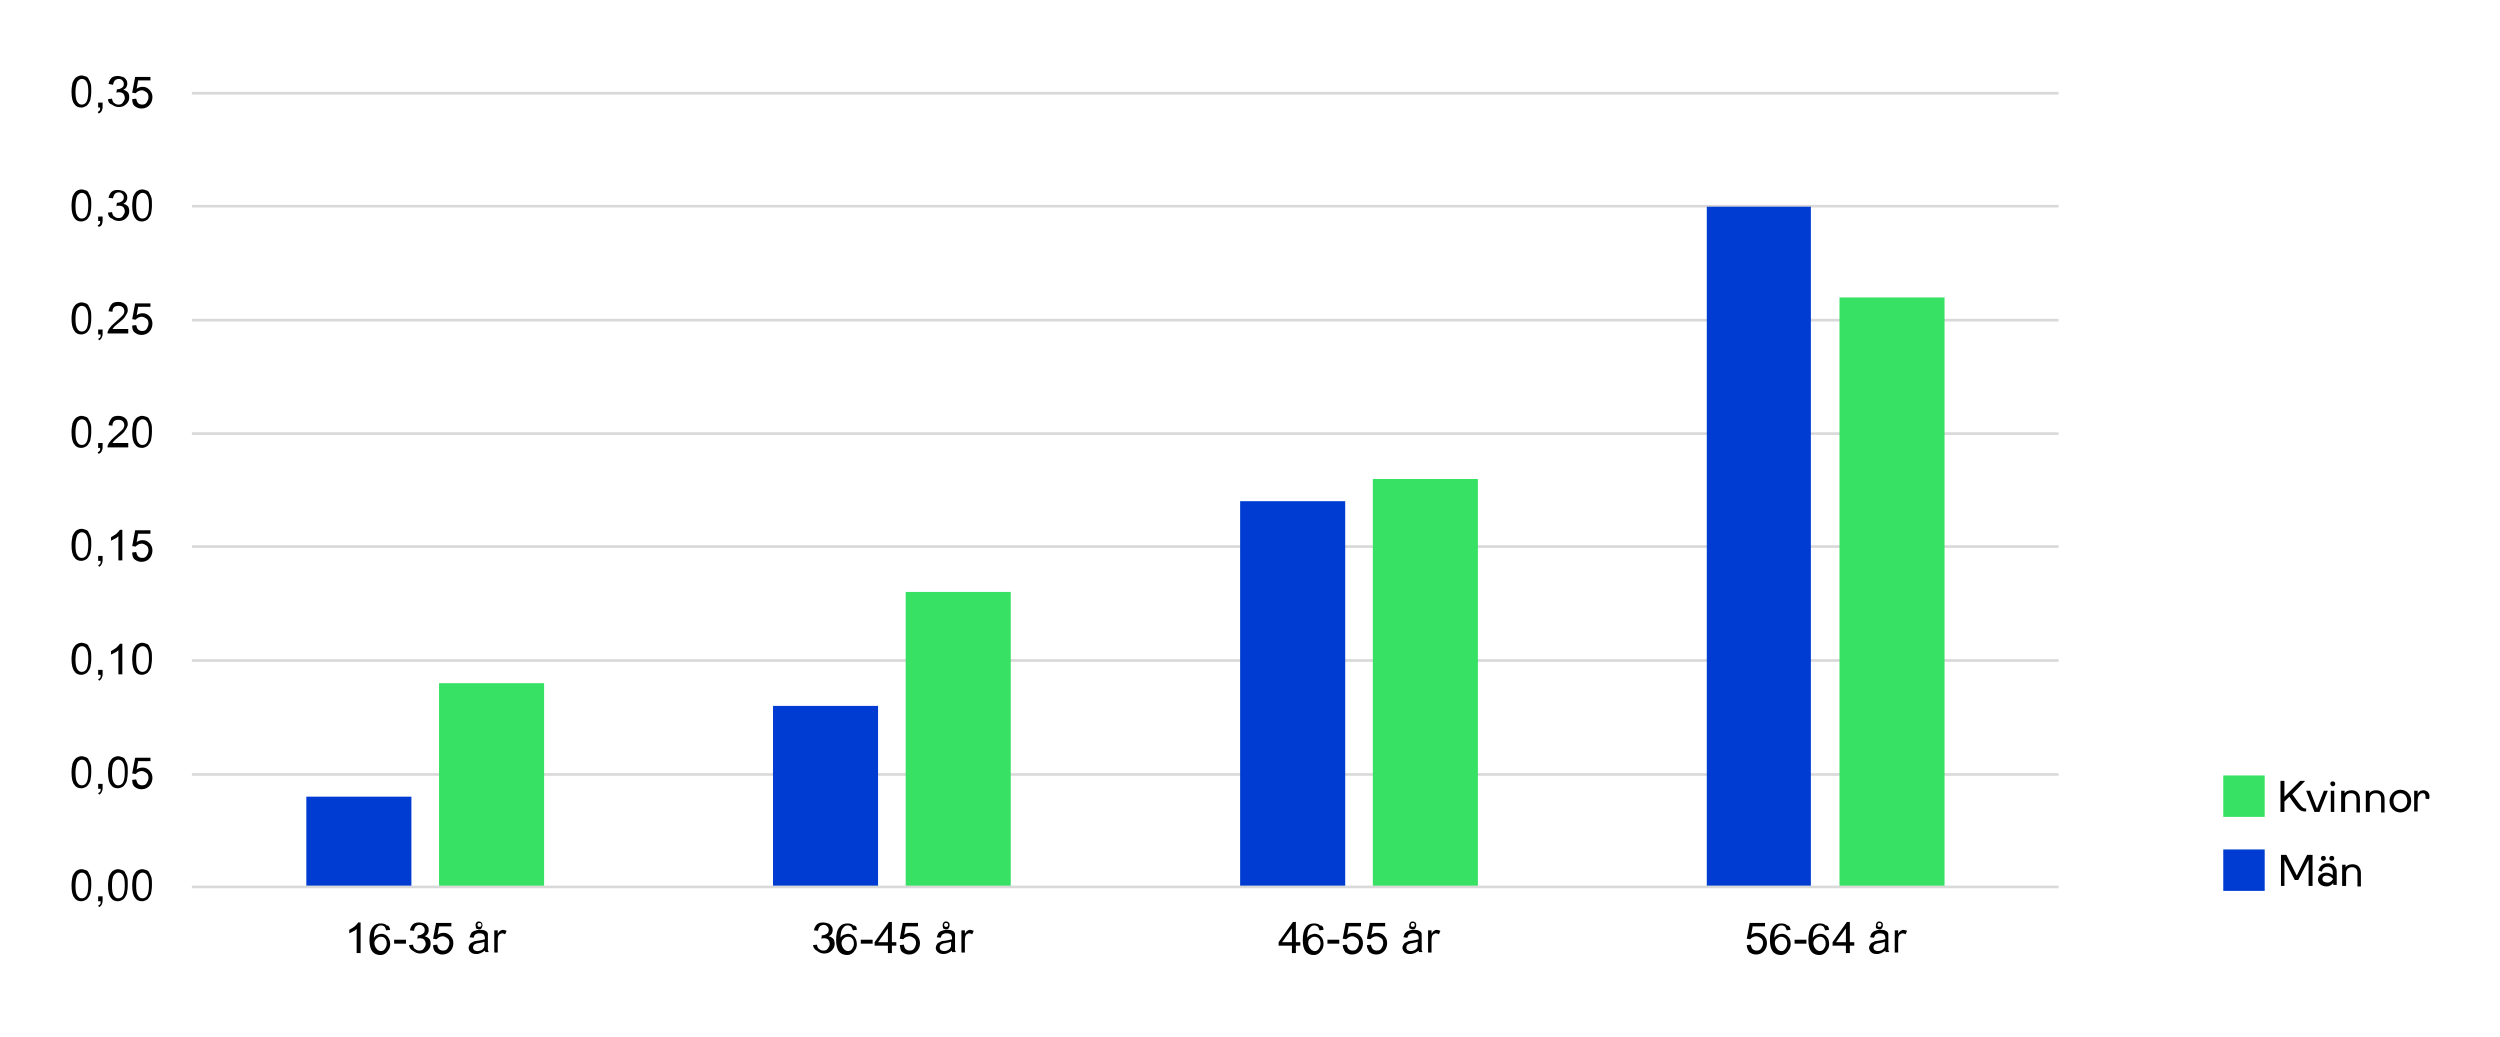 <?xml version="1.0" encoding="utf-8"?>
<!-- Generator: Adobe Illustrator 28.0.0, SVG Export Plug-In . SVG Version: 6.00 Build 0)  -->
<svg version="1.1" id="Lager_1" xmlns="http://www.w3.org/2000/svg" xmlns:xlink="http://www.w3.org/1999/xlink" x="0px" y="0px"
	 viewBox="0 0 506.8 210.3" style="enable-background:new 0 0 506.8 210.3;" xml:space="preserve">
<style type="text/css">
	.st0{fill:none;stroke:#D9D9D9;stroke-width:0.55;stroke-linejoin:round;stroke-miterlimit:10;}
	.st1{fill:#003CD2;}
	.st2{fill:#37E164;}
	.st3{enable-background:new    ;}
</style>
<g>
	<g>
		<g>
			<path class="st0" d="M38.9,18.9h378.4 M38.9,41.8h378.4 M38.9,64.9h378.4 M38.9,87.9h378.4 M38.9,110.8h378.4 M38.9,133.9h378.4
				 M38.9,157h378.4"/>
			<path class="st1" d="M346,41.9h21.1v138H346V41.9z M251.4,101.6h21.3v78.3h-21.3L251.4,101.6L251.4,101.6z M156.7,143.1H178v36.8
				h-21.3V143.1z M62.1,161.5h21.3v18.4H62.1V161.5z"/>
			<path class="st2" d="M372.9,60.3h21.3v119.6h-21.3V60.3z M278.3,97.1h21.3v82.8h-21.3V97.1z M183.6,120h21.3v59.9h-21.3V120z
				 M89,138.5h21.3V180H89V138.5z"/>
			<line class="st0" x1="38.9" y1="179.8" x2="417.3" y2="179.8"/>
			<g class="st3">
				<path d="M14.5,179.5c0-0.7,0.1-1.3,0.2-1.8c0.2-0.5,0.4-0.8,0.7-1.1c0.3-0.2,0.7-0.4,1.1-0.4c0.3,0,0.6,0.1,0.9,0.2
					c0.3,0.1,0.5,0.3,0.6,0.6c0.2,0.3,0.3,0.6,0.4,0.9c0.1,0.4,0.1,0.9,0.1,1.5c0,0.7-0.1,1.3-0.2,1.8c-0.2,0.5-0.4,0.8-0.7,1.1
					c-0.3,0.2-0.7,0.4-1.1,0.4c-0.6,0-1.1-0.2-1.4-0.7C14.7,181.6,14.5,180.7,14.5,179.5z M15.3,179.5c0,1,0.1,1.7,0.4,2.1
					s0.5,0.5,0.9,0.5s0.7-0.2,0.9-0.5c0.2-0.3,0.4-1,0.4-2.1c0-1-0.1-1.7-0.4-2.1c-0.2-0.3-0.5-0.5-0.9-0.5c-0.4,0-0.6,0.2-0.9,0.5
					C15.5,177.8,15.3,178.5,15.3,179.5z"/>
				<path d="M19.9,182.6v-0.9h0.9v0.9c0,0.3-0.1,0.6-0.2,0.8s-0.3,0.4-0.5,0.5l-0.2-0.3c0.2-0.1,0.3-0.2,0.4-0.3
					c0.1-0.1,0.1-0.3,0.1-0.6H19.9z"/>
				<path d="M21.9,179.5c0-0.7,0.1-1.3,0.2-1.8c0.2-0.5,0.4-0.8,0.7-1.1c0.3-0.2,0.7-0.4,1.1-0.4c0.3,0,0.6,0.1,0.9,0.2
					c0.3,0.1,0.5,0.3,0.6,0.6c0.2,0.3,0.3,0.6,0.4,0.9c0.1,0.4,0.1,0.9,0.1,1.5c0,0.7-0.1,1.3-0.2,1.8c-0.2,0.5-0.4,0.8-0.7,1.1
					c-0.3,0.2-0.7,0.4-1.1,0.4c-0.6,0-1.1-0.2-1.4-0.7C22.1,181.6,21.9,180.7,21.9,179.5z M22.7,179.5c0,1,0.1,1.7,0.4,2.1
					s0.5,0.5,0.9,0.5s0.7-0.2,0.9-0.5c0.2-0.3,0.4-1,0.4-2.1c0-1-0.1-1.7-0.4-2.1c-0.2-0.3-0.5-0.5-0.9-0.5c-0.4,0-0.6,0.2-0.9,0.5
					C22.8,177.8,22.7,178.5,22.7,179.5z"/>
				<path d="M26.8,179.5c0-0.7,0.1-1.3,0.2-1.8c0.2-0.5,0.4-0.8,0.7-1.1c0.3-0.2,0.7-0.4,1.1-0.4c0.3,0,0.6,0.1,0.9,0.2
					c0.3,0.1,0.5,0.3,0.6,0.6c0.2,0.3,0.3,0.6,0.4,0.9c0.1,0.4,0.1,0.9,0.1,1.5c0,0.7-0.1,1.3-0.2,1.8c-0.2,0.5-0.4,0.8-0.7,1.1
					c-0.3,0.2-0.7,0.4-1.1,0.4c-0.6,0-1.1-0.2-1.4-0.7C27,181.6,26.8,180.7,26.8,179.5z M27.6,179.5c0,1,0.1,1.7,0.4,2.1
					s0.5,0.5,0.9,0.5s0.7-0.2,0.9-0.5c0.2-0.3,0.4-1,0.4-2.1c0-1-0.1-1.7-0.4-2.1c-0.2-0.3-0.5-0.5-0.9-0.5c-0.4,0-0.6,0.2-0.9,0.5
					C27.7,177.8,27.6,178.5,27.6,179.5z"/>
			</g>
			<g class="st3">
				<path d="M14.5,156.6c0-0.7,0.1-1.3,0.2-1.8c0.2-0.5,0.4-0.8,0.7-1.1c0.3-0.2,0.7-0.4,1.1-0.4c0.3,0,0.6,0.1,0.9,0.2
					c0.3,0.1,0.5,0.3,0.6,0.6c0.2,0.3,0.3,0.6,0.4,0.9c0.1,0.4,0.1,0.9,0.1,1.5c0,0.7-0.1,1.3-0.2,1.8c-0.2,0.5-0.4,0.8-0.7,1.1
					c-0.3,0.2-0.7,0.4-1.1,0.4c-0.6,0-1.1-0.2-1.4-0.7C14.7,158.7,14.5,157.8,14.5,156.6z M15.3,156.6c0,1,0.1,1.7,0.4,2.1
					s0.5,0.5,0.9,0.5s0.7-0.2,0.9-0.5c0.2-0.3,0.4-1,0.4-2.1c0-1-0.1-1.7-0.4-2.1c-0.2-0.3-0.5-0.5-0.9-0.5c-0.4,0-0.6,0.2-0.9,0.5
					C15.5,154.9,15.3,155.6,15.3,156.6z"/>
				<path d="M19.9,159.8v-0.9h0.9v0.9c0,0.3-0.1,0.6-0.2,0.8s-0.3,0.4-0.5,0.5l-0.2-0.3c0.2-0.1,0.3-0.2,0.4-0.3
					c0.1-0.1,0.1-0.3,0.1-0.6H19.9z"/>
				<path d="M21.9,156.6c0-0.7,0.1-1.3,0.2-1.8c0.2-0.5,0.4-0.8,0.7-1.1c0.3-0.2,0.7-0.4,1.1-0.4c0.3,0,0.6,0.1,0.9,0.2
					c0.3,0.1,0.5,0.3,0.6,0.6c0.2,0.3,0.3,0.6,0.4,0.9c0.1,0.4,0.1,0.9,0.1,1.5c0,0.7-0.1,1.3-0.2,1.8c-0.2,0.5-0.4,0.8-0.7,1.1
					c-0.3,0.2-0.7,0.4-1.1,0.4c-0.6,0-1.1-0.2-1.4-0.7C22.1,158.7,21.9,157.8,21.9,156.6z M22.7,156.6c0,1,0.1,1.7,0.4,2.1
					s0.5,0.5,0.9,0.5s0.7-0.2,0.9-0.5c0.2-0.3,0.4-1,0.4-2.1c0-1-0.1-1.7-0.4-2.1c-0.2-0.3-0.5-0.5-0.9-0.5c-0.4,0-0.6,0.2-0.9,0.5
					C22.8,154.9,22.7,155.6,22.7,156.6z"/>
				<path d="M26.8,158.1l0.8-0.1c0.1,0.4,0.2,0.7,0.4,0.9s0.5,0.3,0.8,0.3c0.4,0,0.7-0.1,0.9-0.4s0.4-0.7,0.4-1.1
					c0-0.4-0.1-0.8-0.4-1s-0.6-0.4-1-0.4c-0.2,0-0.5,0.1-0.7,0.2s-0.4,0.3-0.5,0.4l-0.7-0.1l0.6-3.2h3.1v0.7h-2.5l-0.3,1.7
					c0.4-0.3,0.8-0.4,1.2-0.4c0.6,0,1,0.2,1.4,0.6c0.4,0.4,0.6,0.9,0.6,1.5c0,0.6-0.2,1.1-0.5,1.5c-0.4,0.5-1,0.8-1.7,0.8
					c-0.6,0-1-0.2-1.4-0.5S26.8,158.6,26.8,158.1z"/>
			</g>
			<g class="st3">
				<path d="M14.5,133.6c0-0.7,0.1-1.3,0.2-1.8c0.2-0.5,0.4-0.8,0.7-1.1c0.3-0.2,0.7-0.4,1.1-0.4c0.3,0,0.6,0.1,0.9,0.2
					c0.3,0.1,0.5,0.3,0.6,0.6c0.2,0.3,0.3,0.6,0.4,0.9c0.1,0.4,0.1,0.9,0.1,1.5c0,0.7-0.1,1.3-0.2,1.8c-0.2,0.5-0.4,0.8-0.7,1.1
					c-0.3,0.2-0.7,0.4-1.1,0.4c-0.6,0-1.1-0.2-1.4-0.7C14.7,135.6,14.5,134.8,14.5,133.6z M15.3,133.6c0,1,0.1,1.7,0.4,2.1
					s0.5,0.5,0.9,0.5s0.7-0.2,0.9-0.5c0.2-0.3,0.4-1,0.4-2.1c0-1-0.1-1.7-0.4-2.1c-0.2-0.3-0.5-0.5-0.9-0.5c-0.4,0-0.6,0.2-0.9,0.5
					C15.5,131.8,15.3,132.6,15.3,133.6z"/>
				<path d="M19.9,136.7v-0.9h0.9v0.9c0,0.3-0.1,0.6-0.2,0.8s-0.3,0.4-0.5,0.5l-0.2-0.3c0.2-0.1,0.3-0.2,0.4-0.3
					c0.1-0.1,0.1-0.3,0.1-0.6H19.9z"/>
				<path d="M24.8,136.7H24v-4.9c-0.2,0.2-0.4,0.4-0.7,0.5c-0.3,0.2-0.6,0.3-0.8,0.4v-0.7c0.4-0.2,0.8-0.5,1.1-0.7
					c0.3-0.3,0.6-0.6,0.7-0.8h0.5V136.7z"/>
				<path d="M26.8,133.6c0-0.7,0.1-1.3,0.2-1.8c0.2-0.5,0.4-0.8,0.7-1.1c0.3-0.2,0.7-0.4,1.1-0.4c0.3,0,0.6,0.1,0.9,0.2
					c0.3,0.1,0.5,0.3,0.6,0.6c0.2,0.3,0.3,0.6,0.4,0.9c0.1,0.4,0.1,0.9,0.1,1.5c0,0.7-0.1,1.3-0.2,1.8c-0.2,0.5-0.4,0.8-0.7,1.1
					c-0.3,0.2-0.7,0.4-1.1,0.4c-0.6,0-1.1-0.2-1.4-0.7C27,135.6,26.8,134.8,26.8,133.6z M27.6,133.6c0,1,0.1,1.7,0.4,2.1
					s0.5,0.5,0.9,0.5s0.7-0.2,0.9-0.5c0.2-0.3,0.4-1,0.4-2.1c0-1-0.1-1.7-0.4-2.1c-0.2-0.3-0.5-0.5-0.9-0.5c-0.4,0-0.6,0.2-0.9,0.5
					C27.7,131.8,27.6,132.6,27.6,133.6z"/>
			</g>
			<g class="st3">
				<path d="M14.5,110.5c0-0.7,0.1-1.3,0.2-1.8c0.2-0.5,0.4-0.8,0.7-1.1c0.3-0.2,0.7-0.4,1.1-0.4c0.3,0,0.6,0.1,0.9,0.2
					c0.3,0.1,0.5,0.3,0.6,0.6c0.2,0.3,0.3,0.6,0.4,0.9c0.1,0.4,0.1,0.9,0.1,1.5c0,0.7-0.1,1.3-0.2,1.8c-0.2,0.5-0.4,0.8-0.7,1.1
					c-0.3,0.2-0.7,0.4-1.1,0.4c-0.6,0-1.1-0.2-1.4-0.7C14.7,112.6,14.5,111.7,14.5,110.5z M15.3,110.5c0,1,0.1,1.7,0.4,2.1
					s0.5,0.5,0.9,0.5s0.7-0.2,0.9-0.5c0.2-0.3,0.4-1,0.4-2.1c0-1-0.1-1.7-0.4-2.1c-0.2-0.3-0.5-0.5-0.9-0.5c-0.4,0-0.6,0.2-0.9,0.5
					C15.5,108.8,15.3,109.5,15.3,110.5z"/>
				<path d="M19.9,113.6v-0.9h0.9v0.9c0,0.3-0.1,0.6-0.2,0.8s-0.3,0.4-0.5,0.5l-0.2-0.3c0.2-0.1,0.3-0.2,0.4-0.3
					c0.1-0.1,0.1-0.3,0.1-0.6H19.9z"/>
				<path d="M24.8,113.6H24v-4.9c-0.2,0.2-0.4,0.4-0.7,0.5c-0.3,0.2-0.6,0.3-0.8,0.4v-0.7c0.4-0.2,0.8-0.5,1.1-0.7
					c0.3-0.3,0.6-0.6,0.7-0.8h0.5V113.6z"/>
				<path d="M26.8,112l0.8-0.1c0.1,0.4,0.2,0.7,0.4,0.9s0.5,0.3,0.8,0.3c0.4,0,0.7-0.1,0.9-0.4s0.4-0.7,0.4-1.1c0-0.4-0.1-0.8-0.4-1
					s-0.6-0.4-1-0.4c-0.2,0-0.5,0.1-0.7,0.2s-0.4,0.3-0.5,0.4l-0.7-0.1l0.6-3.2h3.1v0.7h-2.5l-0.3,1.7c0.4-0.3,0.8-0.4,1.2-0.4
					c0.6,0,1,0.2,1.4,0.6c0.4,0.4,0.6,0.9,0.6,1.5c0,0.6-0.2,1.1-0.5,1.5c-0.4,0.5-1,0.8-1.7,0.8c-0.6,0-1-0.2-1.4-0.5
					S26.8,112.5,26.8,112z"/>
			</g>
			<g class="st3">
				<path d="M14.5,87.6c0-0.7,0.1-1.3,0.2-1.8c0.2-0.5,0.4-0.8,0.7-1.1c0.3-0.2,0.7-0.4,1.1-0.4c0.3,0,0.6,0.1,0.9,0.2
					c0.3,0.1,0.5,0.3,0.6,0.6c0.2,0.3,0.3,0.6,0.4,0.9c0.1,0.4,0.1,0.9,0.1,1.5c0,0.7-0.1,1.3-0.2,1.8c-0.2,0.5-0.4,0.8-0.7,1.1
					c-0.3,0.2-0.7,0.4-1.1,0.4c-0.6,0-1.1-0.2-1.4-0.7C14.7,89.7,14.5,88.8,14.5,87.6z M15.3,87.6c0,1,0.1,1.7,0.4,2.1
					s0.5,0.5,0.9,0.5s0.7-0.2,0.9-0.5c0.2-0.3,0.4-1,0.4-2.1c0-1-0.1-1.7-0.4-2.1c-0.2-0.3-0.5-0.5-0.9-0.5c-0.4,0-0.6,0.2-0.9,0.5
					C15.5,85.9,15.3,86.6,15.3,87.6z"/>
				<path d="M19.9,90.7v-0.9h0.9v0.9c0,0.3-0.1,0.6-0.2,0.8S20.3,91.9,20,92l-0.2-0.3c0.2-0.1,0.3-0.2,0.4-0.3
					c0.1-0.1,0.1-0.3,0.1-0.6H19.9z"/>
				<path d="M26,90v0.7h-4.2c0-0.2,0-0.4,0.1-0.5c0.1-0.3,0.3-0.6,0.5-0.8c0.2-0.3,0.6-0.6,1-1c0.7-0.6,1.1-1,1.4-1.3
					s0.4-0.6,0.4-0.9c0-0.3-0.1-0.6-0.3-0.8s-0.5-0.3-0.9-0.3c-0.4,0-0.7,0.1-0.9,0.3s-0.3,0.5-0.3,0.9l-0.8-0.1
					c0.1-0.6,0.3-1,0.6-1.4s0.8-0.5,1.4-0.5c0.6,0,1.1,0.2,1.4,0.5c0.4,0.3,0.5,0.8,0.5,1.2c0,0.3-0.1,0.5-0.2,0.7
					c-0.1,0.2-0.3,0.5-0.5,0.8c-0.2,0.3-0.6,0.6-1.2,1.1c-0.5,0.4-0.8,0.7-0.9,0.8s-0.2,0.3-0.3,0.4H26z"/>
				<path d="M26.8,87.6c0-0.7,0.1-1.3,0.2-1.8c0.2-0.5,0.4-0.8,0.7-1.1c0.3-0.2,0.7-0.4,1.1-0.4c0.3,0,0.6,0.1,0.9,0.2
					c0.3,0.1,0.5,0.3,0.6,0.6c0.2,0.3,0.3,0.6,0.4,0.9c0.1,0.4,0.1,0.9,0.1,1.5c0,0.7-0.1,1.3-0.2,1.8c-0.2,0.5-0.4,0.8-0.7,1.1
					c-0.3,0.2-0.7,0.4-1.1,0.4c-0.6,0-1.1-0.2-1.4-0.7C27,89.7,26.8,88.8,26.8,87.6z M27.6,87.6c0,1,0.1,1.7,0.4,2.1
					s0.5,0.5,0.9,0.5s0.7-0.2,0.9-0.5c0.2-0.3,0.4-1,0.4-2.1c0-1-0.1-1.7-0.4-2.1c-0.2-0.3-0.5-0.5-0.9-0.5c-0.4,0-0.6,0.2-0.9,0.5
					C27.7,85.9,27.6,86.6,27.6,87.6z"/>
			</g>
			<g class="st3">
				<path d="M14.5,64.6c0-0.7,0.1-1.3,0.2-1.8c0.2-0.5,0.4-0.8,0.7-1.1c0.3-0.2,0.7-0.4,1.1-0.4c0.3,0,0.6,0.1,0.9,0.2
					c0.3,0.1,0.5,0.3,0.6,0.6c0.2,0.3,0.3,0.6,0.4,0.9c0.1,0.4,0.1,0.9,0.1,1.5c0,0.7-0.1,1.3-0.2,1.8c-0.2,0.5-0.4,0.8-0.7,1.1
					c-0.3,0.2-0.7,0.4-1.1,0.4c-0.6,0-1.1-0.2-1.4-0.7C14.7,66.6,14.5,65.8,14.5,64.6z M15.3,64.6c0,1,0.1,1.7,0.4,2.1
					s0.5,0.5,0.9,0.5s0.7-0.2,0.9-0.5c0.2-0.3,0.4-1,0.4-2.1c0-1-0.1-1.7-0.4-2.1c-0.2-0.3-0.5-0.5-0.9-0.5c-0.4,0-0.6,0.2-0.9,0.5
					C15.5,62.8,15.3,63.5,15.3,64.6z"/>
				<path d="M19.9,67.7v-0.9h0.9v0.9c0,0.3-0.1,0.6-0.2,0.8s-0.3,0.4-0.5,0.5l-0.2-0.3c0.2-0.1,0.3-0.2,0.4-0.3
					c0.1-0.1,0.1-0.3,0.1-0.6H19.9z"/>
				<path d="M26,66.9v0.7h-4.2c0-0.2,0-0.4,0.1-0.5c0.1-0.3,0.3-0.6,0.5-0.8c0.2-0.3,0.6-0.6,1-1c0.7-0.6,1.1-1,1.4-1.3
					s0.4-0.6,0.4-0.9c0-0.3-0.1-0.6-0.3-0.8S24.3,62,24,62c-0.4,0-0.7,0.1-0.9,0.3s-0.3,0.5-0.3,0.9l-0.8-0.1c0.1-0.6,0.3-1,0.6-1.4
					s0.8-0.5,1.4-0.5c0.6,0,1.1,0.2,1.4,0.5c0.4,0.3,0.5,0.8,0.5,1.2c0,0.3-0.1,0.5-0.2,0.7c-0.1,0.2-0.3,0.5-0.5,0.8
					c-0.2,0.3-0.6,0.6-1.2,1.1c-0.5,0.4-0.8,0.7-0.9,0.8s-0.2,0.3-0.3,0.4H26z"/>
				<path d="M26.8,66l0.8-0.1c0.1,0.4,0.2,0.7,0.4,0.9s0.5,0.3,0.8,0.3c0.4,0,0.7-0.1,0.9-0.4s0.4-0.7,0.4-1.1c0-0.4-0.1-0.8-0.4-1
					s-0.6-0.4-1-0.4c-0.2,0-0.5,0.1-0.7,0.2s-0.4,0.3-0.5,0.4l-0.7-0.1l0.6-3.2h3.1v0.7h-2.5l-0.3,1.7c0.4-0.3,0.8-0.4,1.2-0.4
					c0.6,0,1,0.2,1.4,0.6c0.4,0.4,0.6,0.9,0.6,1.5c0,0.6-0.2,1.1-0.5,1.5c-0.4,0.5-1,0.8-1.7,0.8c-0.6,0-1-0.2-1.4-0.5
					S26.8,66.6,26.8,66z"/>
			</g>
			<g class="st3">
				<path d="M14.5,41.7c0-0.7,0.1-1.3,0.2-1.8c0.2-0.5,0.4-0.8,0.7-1.1c0.3-0.2,0.7-0.4,1.1-0.4c0.3,0,0.6,0.1,0.9,0.2
					c0.3,0.1,0.5,0.3,0.6,0.6c0.2,0.3,0.3,0.6,0.4,0.9c0.1,0.4,0.1,0.9,0.1,1.5c0,0.7-0.1,1.3-0.2,1.8c-0.2,0.5-0.4,0.8-0.7,1.1
					c-0.3,0.2-0.7,0.4-1.1,0.4c-0.6,0-1.1-0.2-1.4-0.7C14.7,43.7,14.5,42.9,14.5,41.7z M15.3,41.7c0,1,0.1,1.7,0.4,2.1
					s0.5,0.5,0.9,0.5s0.7-0.2,0.9-0.5c0.2-0.3,0.4-1,0.4-2.1c0-1-0.1-1.7-0.4-2.1c-0.2-0.3-0.5-0.5-0.9-0.5c-0.4,0-0.6,0.2-0.9,0.5
					C15.5,39.9,15.3,40.6,15.3,41.7z"/>
				<path d="M19.9,44.8v-0.9h0.9v0.9c0,0.3-0.1,0.6-0.2,0.8S20.3,45.9,20,46l-0.2-0.3c0.2-0.1,0.3-0.2,0.4-0.3
					c0.1-0.1,0.1-0.3,0.1-0.6H19.9z"/>
				<path d="M21.9,43.1l0.8-0.1c0.1,0.4,0.2,0.8,0.5,0.9c0.2,0.2,0.5,0.3,0.8,0.3c0.4,0,0.7-0.1,0.9-0.4s0.4-0.6,0.4-0.9
					c0-0.4-0.1-0.6-0.3-0.9c-0.2-0.2-0.5-0.3-0.9-0.3c-0.1,0-0.3,0-0.5,0.1l0.1-0.7c0.1,0,0.1,0,0.1,0c0.3,0,0.6-0.1,0.9-0.3
					s0.4-0.4,0.4-0.8c0-0.3-0.1-0.5-0.3-0.7c-0.2-0.2-0.4-0.3-0.7-0.3c-0.3,0-0.6,0.1-0.8,0.3c-0.2,0.2-0.3,0.5-0.4,0.9L22,40.1
					c0.1-0.5,0.3-0.9,0.6-1.2s0.8-0.4,1.3-0.4c0.3,0,0.7,0.1,1,0.2s0.5,0.3,0.7,0.6c0.2,0.3,0.2,0.5,0.2,0.8c0,0.3-0.1,0.5-0.2,0.7
					c-0.1,0.2-0.4,0.4-0.6,0.5c0.4,0.1,0.7,0.3,0.9,0.5s0.3,0.6,0.3,1c0,0.6-0.2,1-0.6,1.4s-0.9,0.6-1.5,0.6c-0.6,0-1-0.2-1.4-0.5
					C22.1,44.1,21.9,43.6,21.9,43.1z"/>
				<path d="M26.8,41.7c0-0.7,0.1-1.3,0.2-1.8c0.2-0.5,0.4-0.8,0.7-1.1c0.3-0.2,0.7-0.4,1.1-0.4c0.3,0,0.6,0.1,0.9,0.2
					c0.3,0.1,0.5,0.3,0.6,0.6c0.2,0.3,0.3,0.6,0.4,0.9c0.1,0.4,0.1,0.9,0.1,1.5c0,0.7-0.1,1.3-0.2,1.8c-0.2,0.5-0.4,0.8-0.7,1.1
					c-0.3,0.2-0.7,0.4-1.1,0.4c-0.6,0-1.1-0.2-1.4-0.7C27,43.7,26.8,42.9,26.8,41.7z M27.6,41.7c0,1,0.1,1.7,0.4,2.1
					s0.5,0.5,0.9,0.5s0.7-0.2,0.9-0.5c0.2-0.3,0.4-1,0.4-2.1c0-1-0.1-1.7-0.4-2.1c-0.2-0.3-0.5-0.5-0.9-0.5c-0.4,0-0.6,0.2-0.9,0.5
					C27.7,39.9,27.6,40.6,27.6,41.7z"/>
			</g>
			<g class="st3">
				<path d="M14.5,18.6c0-0.7,0.1-1.3,0.2-1.8c0.2-0.5,0.4-0.8,0.7-1.1c0.3-0.2,0.7-0.4,1.1-0.4c0.3,0,0.6,0.1,0.9,0.2
					c0.3,0.1,0.5,0.3,0.6,0.6c0.2,0.3,0.3,0.6,0.4,0.9c0.1,0.4,0.1,0.9,0.1,1.5c0,0.7-0.1,1.3-0.2,1.8c-0.2,0.5-0.4,0.8-0.7,1.1
					c-0.3,0.2-0.7,0.4-1.1,0.4c-0.6,0-1.1-0.2-1.4-0.7C14.7,20.7,14.5,19.8,14.5,18.6z M15.3,18.6c0,1,0.1,1.7,0.4,2.1
					s0.5,0.5,0.9,0.5s0.7-0.2,0.9-0.5c0.2-0.3,0.4-1,0.4-2.1c0-1-0.1-1.7-0.4-2.1c-0.2-0.3-0.5-0.5-0.9-0.5c-0.4,0-0.6,0.2-0.9,0.5
					C15.5,16.9,15.3,17.6,15.3,18.6z"/>
				<path d="M19.9,21.7v-0.9h0.9v0.9c0,0.3-0.1,0.6-0.2,0.8S20.3,22.9,20,23l-0.2-0.3c0.2-0.1,0.3-0.2,0.4-0.3
					c0.1-0.1,0.1-0.3,0.1-0.6H19.9z"/>
				<path d="M21.9,20.1l0.8-0.1c0.1,0.4,0.2,0.8,0.5,0.9c0.2,0.2,0.5,0.3,0.8,0.3c0.4,0,0.7-0.1,0.9-0.4s0.4-0.6,0.4-0.9
					c0-0.4-0.1-0.6-0.3-0.9c-0.2-0.2-0.5-0.3-0.9-0.3c-0.1,0-0.3,0-0.5,0.1l0.1-0.7c0.1,0,0.1,0,0.1,0c0.3,0,0.6-0.1,0.9-0.3
					s0.4-0.4,0.4-0.8c0-0.3-0.1-0.5-0.3-0.7c-0.2-0.2-0.4-0.3-0.7-0.3c-0.3,0-0.6,0.1-0.8,0.3c-0.2,0.2-0.3,0.5-0.4,0.9L22,17
					c0.1-0.5,0.3-0.9,0.6-1.2s0.8-0.4,1.3-0.4c0.3,0,0.7,0.1,1,0.2s0.5,0.3,0.7,0.6c0.2,0.3,0.2,0.5,0.2,0.8c0,0.3-0.1,0.5-0.2,0.7
					c-0.1,0.2-0.4,0.4-0.6,0.5c0.4,0.1,0.7,0.3,0.9,0.5s0.3,0.6,0.3,1c0,0.6-0.2,1-0.6,1.4s-0.9,0.6-1.5,0.6c-0.6,0-1-0.2-1.4-0.5
					C22.1,21,21.9,20.6,21.9,20.1z"/>
				<path d="M26.8,20.1l0.8-0.1c0.1,0.4,0.2,0.7,0.4,0.9s0.5,0.3,0.8,0.3c0.4,0,0.7-0.1,0.9-0.4s0.4-0.7,0.4-1.1
					c0-0.4-0.1-0.8-0.4-1s-0.6-0.4-1-0.4c-0.2,0-0.5,0.1-0.7,0.2s-0.4,0.3-0.5,0.4l-0.7-0.1l0.6-3.2h3.1v0.7h-2.5l-0.3,1.7
					c0.4-0.3,0.8-0.4,1.2-0.4c0.6,0,1,0.2,1.4,0.6c0.4,0.4,0.6,0.9,0.6,1.5c0,0.6-0.2,1.1-0.5,1.5c-0.4,0.5-1,0.8-1.7,0.8
					c-0.6,0-1-0.2-1.4-0.5S26.8,20.6,26.8,20.1z"/>
			</g>
			<g class="st3">
				<path d="M73.1,193.2h-0.8v-4.9c-0.2,0.2-0.4,0.4-0.7,0.5c-0.3,0.2-0.6,0.3-0.8,0.4v-0.7c0.4-0.2,0.8-0.5,1.1-0.7
					c0.3-0.3,0.6-0.6,0.7-0.8h0.5V193.2z"/>
				<path d="M79.1,188.5l-0.8,0.1c-0.1-0.3-0.2-0.5-0.3-0.7c-0.2-0.2-0.5-0.3-0.8-0.3c-0.2,0-0.5,0.1-0.6,0.2
					c-0.2,0.2-0.4,0.4-0.6,0.8c-0.1,0.3-0.2,0.8-0.2,1.5c0.2-0.3,0.4-0.5,0.7-0.6s0.6-0.2,0.8-0.2c0.5,0,1,0.2,1.3,0.6
					s0.5,0.9,0.5,1.5c0,0.4-0.1,0.8-0.3,1.1c-0.2,0.3-0.4,0.6-0.7,0.8s-0.6,0.3-1,0.3c-0.6,0-1.2-0.2-1.6-0.7
					c-0.4-0.5-0.6-1.3-0.6-2.3c0-1.2,0.2-2.1,0.7-2.7c0.4-0.5,0.9-0.7,1.6-0.7c0.5,0,0.9,0.1,1.2,0.4C78.8,187.6,79,188,79.1,188.5z
					 M75.9,191.2c0,0.3,0.1,0.5,0.2,0.8c0.1,0.2,0.3,0.4,0.5,0.6c0.2,0.1,0.4,0.2,0.6,0.2c0.3,0,0.6-0.1,0.8-0.4
					c0.2-0.3,0.4-0.6,0.4-1.1c0-0.4-0.1-0.8-0.3-1c-0.2-0.3-0.5-0.4-0.9-0.4c-0.4,0-0.6,0.1-0.9,0.4S75.9,190.8,75.9,191.2z"/>
				<path d="M79.9,191.3v-0.8h2.4v0.8H79.9z"/>
				<path d="M82.9,191.6l0.8-0.1c0.1,0.4,0.2,0.8,0.5,0.9c0.2,0.2,0.5,0.3,0.8,0.3c0.4,0,0.7-0.1,0.9-0.4s0.4-0.6,0.4-0.9
					c0-0.4-0.1-0.6-0.3-0.9c-0.2-0.2-0.5-0.3-0.9-0.3c-0.1,0-0.3,0-0.5,0.1l0.1-0.7c0.1,0,0.1,0,0.1,0c0.3,0,0.6-0.1,0.9-0.3
					s0.4-0.4,0.4-0.8c0-0.3-0.1-0.5-0.3-0.7c-0.2-0.2-0.4-0.3-0.7-0.3c-0.3,0-0.6,0.1-0.8,0.3c-0.2,0.2-0.3,0.5-0.4,0.9l-0.8-0.1
					c0.1-0.5,0.3-0.9,0.6-1.2s0.8-0.4,1.3-0.4c0.3,0,0.7,0.1,1,0.2s0.5,0.3,0.7,0.6c0.2,0.3,0.2,0.5,0.2,0.8c0,0.3-0.1,0.5-0.2,0.7
					c-0.1,0.2-0.4,0.4-0.6,0.5c0.4,0.1,0.7,0.3,0.9,0.5s0.3,0.6,0.3,1c0,0.6-0.2,1-0.6,1.4s-0.9,0.6-1.5,0.6c-0.6,0-1-0.2-1.4-0.5
					C83.2,192.5,83,192.1,82.9,191.6z"/>
				<path d="M87.8,191.6l0.8-0.1c0.1,0.4,0.2,0.7,0.4,0.9s0.5,0.3,0.8,0.3c0.4,0,0.7-0.1,0.9-0.4s0.4-0.7,0.4-1.1
					c0-0.4-0.1-0.8-0.4-1s-0.6-0.4-1-0.4c-0.2,0-0.5,0.1-0.7,0.2s-0.4,0.3-0.5,0.4l-0.7-0.1l0.6-3.2h3.1v0.7h-2.5l-0.3,1.7
					c0.4-0.3,0.8-0.4,1.2-0.4c0.6,0,1,0.2,1.4,0.6c0.4,0.4,0.6,0.9,0.6,1.5c0,0.6-0.2,1.1-0.5,1.5c-0.4,0.5-1,0.8-1.7,0.8
					c-0.6,0-1-0.2-1.4-0.5S87.8,192.1,87.8,191.6z"/>
				<path d="M98.3,192.7c-0.3,0.2-0.6,0.4-0.8,0.5c-0.3,0.1-0.5,0.2-0.9,0.2c-0.5,0-0.9-0.1-1.2-0.4c-0.3-0.2-0.4-0.6-0.4-0.9
					c0-0.2,0.1-0.4,0.2-0.6c0.1-0.2,0.2-0.3,0.4-0.4c0.2-0.1,0.4-0.2,0.6-0.3c0.2,0,0.4-0.1,0.7-0.1c0.6-0.1,1.1-0.2,1.4-0.3
					c0-0.1,0-0.2,0-0.2c0-0.3-0.1-0.5-0.2-0.7c-0.2-0.2-0.5-0.3-0.9-0.3c-0.4,0-0.6,0.1-0.8,0.2s-0.3,0.4-0.4,0.7l-0.8-0.1
					c0.1-0.3,0.2-0.6,0.3-0.8s0.4-0.4,0.7-0.5c0.3-0.1,0.6-0.2,1-0.2c0.4,0,0.7,0,1,0.1s0.4,0.2,0.5,0.3c0.1,0.1,0.2,0.3,0.2,0.5
					c0,0.1,0,0.4,0,0.7v1c0,0.7,0,1.2,0,1.4c0,0.2,0.1,0.4,0.2,0.5h-0.8C98.4,193.1,98.4,192.9,98.3,192.7z M98.3,190.9
					c-0.3,0.1-0.7,0.2-1.3,0.3c-0.3,0-0.5,0.1-0.7,0.2s-0.2,0.1-0.3,0.3c-0.1,0.1-0.1,0.2-0.1,0.4c0,0.2,0.1,0.4,0.2,0.5
					c0.2,0.1,0.4,0.2,0.7,0.2c0.3,0,0.6-0.1,0.8-0.2c0.2-0.1,0.4-0.3,0.5-0.5c0.1-0.2,0.1-0.4,0.1-0.8V190.9z M96.4,187.5
					c0-0.2,0.1-0.4,0.2-0.5c0.2-0.2,0.3-0.2,0.5-0.2c0.2,0,0.4,0.1,0.5,0.2c0.2,0.2,0.2,0.3,0.2,0.6c0,0.2-0.1,0.4-0.2,0.6
					c-0.2,0.2-0.3,0.2-0.5,0.2c-0.2,0-0.4-0.1-0.6-0.2C96.5,187.9,96.4,187.7,96.4,187.5z M96.8,187.5c0,0.1,0,0.2,0.1,0.3
					s0.2,0.1,0.3,0.1c0.1,0,0.2,0,0.3-0.1s0.1-0.2,0.1-0.3c0-0.1,0-0.2-0.1-0.3s-0.2-0.1-0.3-0.1c-0.1,0-0.2,0-0.3,0.1
					C96.8,187.2,96.8,187.4,96.8,187.5z"/>
				<path d="M100.2,193.2v-4.6h0.7v0.7c0.2-0.3,0.3-0.5,0.5-0.6c0.2-0.1,0.3-0.2,0.5-0.2c0.3,0,0.5,0.1,0.8,0.2l-0.3,0.7
					c-0.2-0.1-0.4-0.2-0.6-0.2c-0.2,0-0.3,0.1-0.5,0.2s-0.2,0.2-0.3,0.4c-0.1,0.3-0.1,0.6-0.1,0.9v2.4H100.2z"/>
			</g>
			<g class="st3">
				<path d="M164.8,191.6l0.8-0.1c0.1,0.4,0.2,0.8,0.5,0.9c0.2,0.2,0.5,0.3,0.8,0.3c0.4,0,0.7-0.1,0.9-0.4s0.4-0.6,0.4-0.9
					c0-0.4-0.1-0.6-0.3-0.9c-0.2-0.2-0.5-0.3-0.9-0.3c-0.1,0-0.3,0-0.5,0.1l0.1-0.7c0.1,0,0.1,0,0.1,0c0.3,0,0.6-0.1,0.9-0.3
					s0.4-0.4,0.4-0.8c0-0.3-0.1-0.5-0.3-0.7c-0.2-0.2-0.4-0.3-0.7-0.3c-0.3,0-0.6,0.1-0.8,0.3c-0.2,0.2-0.3,0.5-0.4,0.9l-0.8-0.1
					c0.1-0.5,0.3-0.9,0.6-1.2s0.8-0.4,1.3-0.4c0.3,0,0.7,0.1,1,0.2s0.5,0.3,0.7,0.6c0.2,0.3,0.2,0.5,0.2,0.8c0,0.3-0.1,0.5-0.2,0.7
					c-0.1,0.2-0.4,0.4-0.6,0.5c0.4,0.1,0.7,0.3,0.9,0.5s0.3,0.6,0.3,1c0,0.6-0.2,1-0.6,1.4s-0.9,0.6-1.5,0.6c-0.6,0-1-0.2-1.4-0.5
					C165.1,192.5,164.9,192.1,164.8,191.6z"/>
				<path d="M173.7,188.5l-0.8,0.1c-0.1-0.3-0.2-0.5-0.3-0.7c-0.2-0.2-0.5-0.3-0.8-0.3c-0.2,0-0.5,0.1-0.6,0.2
					c-0.2,0.2-0.4,0.4-0.6,0.8c-0.1,0.3-0.2,0.8-0.2,1.5c0.2-0.3,0.4-0.5,0.7-0.6s0.6-0.2,0.8-0.2c0.5,0,1,0.2,1.3,0.6
					s0.5,0.9,0.5,1.5c0,0.4-0.1,0.8-0.3,1.1c-0.2,0.3-0.4,0.6-0.7,0.8s-0.6,0.3-1,0.3c-0.6,0-1.2-0.2-1.6-0.7
					c-0.4-0.5-0.6-1.3-0.6-2.3c0-1.2,0.2-2.1,0.7-2.7c0.4-0.5,0.9-0.7,1.6-0.7c0.5,0,0.9,0.1,1.2,0.4
					C173.5,187.6,173.7,188,173.7,188.5z M170.6,191.2c0,0.3,0.1,0.5,0.2,0.8c0.1,0.2,0.3,0.4,0.5,0.6c0.2,0.1,0.4,0.2,0.6,0.2
					c0.3,0,0.6-0.1,0.8-0.4c0.2-0.3,0.4-0.6,0.4-1.1c0-0.4-0.1-0.8-0.3-1c-0.2-0.3-0.5-0.4-0.9-0.4c-0.4,0-0.6,0.1-0.9,0.4
					S170.6,190.8,170.6,191.2z"/>
				<path d="M174.5,191.3v-0.8h2.4v0.8H174.5z"/>
				<path d="M180,193.2v-1.5h-2.7V191l2.9-4.1h0.6v4.1h0.9v0.7h-0.9v1.5H180z M180,191v-2.8l-2,2.8H180z"/>
				<path d="M182.4,191.6l0.8-0.1c0.1,0.4,0.2,0.7,0.4,0.9s0.5,0.3,0.8,0.3c0.4,0,0.7-0.1,0.9-0.4s0.4-0.7,0.4-1.1
					c0-0.4-0.1-0.8-0.4-1s-0.6-0.4-1-0.4c-0.2,0-0.5,0.1-0.7,0.2s-0.4,0.3-0.5,0.4l-0.7-0.1l0.6-3.2h3.1v0.7h-2.5l-0.3,1.7
					c0.4-0.3,0.8-0.4,1.2-0.4c0.6,0,1,0.2,1.4,0.6c0.4,0.4,0.6,0.9,0.6,1.5c0,0.6-0.2,1.1-0.5,1.5c-0.4,0.5-1,0.8-1.7,0.8
					c-0.6,0-1-0.2-1.4-0.5S182.5,192.1,182.4,191.6z"/>
				<path d="M193,192.7c-0.3,0.2-0.6,0.4-0.8,0.5c-0.3,0.1-0.5,0.2-0.9,0.2c-0.5,0-0.9-0.1-1.2-0.4c-0.3-0.2-0.4-0.6-0.4-0.9
					c0-0.2,0.1-0.4,0.2-0.6c0.1-0.2,0.2-0.3,0.4-0.4c0.2-0.1,0.4-0.2,0.6-0.3c0.2,0,0.4-0.1,0.7-0.1c0.6-0.1,1.1-0.2,1.4-0.3
					c0-0.1,0-0.2,0-0.2c0-0.3-0.1-0.5-0.2-0.7c-0.2-0.2-0.5-0.3-0.9-0.3c-0.4,0-0.6,0.1-0.8,0.2s-0.3,0.4-0.4,0.7l-0.8-0.1
					c0.1-0.3,0.2-0.6,0.3-0.8s0.4-0.4,0.7-0.5c0.3-0.1,0.6-0.2,1-0.2c0.4,0,0.7,0,1,0.1s0.4,0.2,0.5,0.3c0.1,0.1,0.2,0.3,0.2,0.5
					c0,0.1,0,0.4,0,0.7v1c0,0.7,0,1.2,0,1.4c0,0.2,0.1,0.4,0.2,0.5h-0.8C193,193.1,193,192.9,193,192.7z M192.9,190.9
					c-0.3,0.1-0.7,0.2-1.3,0.3c-0.3,0-0.5,0.1-0.7,0.2s-0.2,0.1-0.3,0.3c-0.1,0.1-0.1,0.2-0.1,0.4c0,0.2,0.1,0.4,0.2,0.5
					c0.2,0.1,0.4,0.2,0.7,0.2c0.3,0,0.6-0.1,0.8-0.2c0.2-0.1,0.4-0.3,0.5-0.5c0.1-0.2,0.1-0.4,0.1-0.8V190.9z M191.1,187.5
					c0-0.2,0.1-0.4,0.2-0.5c0.2-0.2,0.3-0.2,0.5-0.2c0.2,0,0.4,0.1,0.5,0.2c0.2,0.2,0.2,0.3,0.2,0.6c0,0.2-0.1,0.4-0.2,0.6
					c-0.2,0.2-0.3,0.2-0.5,0.2c-0.2,0-0.4-0.1-0.6-0.2C191.1,187.9,191.1,187.7,191.1,187.5z M191.4,187.5c0,0.1,0,0.2,0.1,0.3
					s0.2,0.1,0.3,0.1c0.1,0,0.2,0,0.3-0.1s0.1-0.2,0.1-0.3c0-0.1,0-0.2-0.1-0.3s-0.2-0.1-0.3-0.1c-0.1,0-0.2,0-0.3,0.1
					C191.4,187.2,191.4,187.4,191.4,187.5z"/>
				<path d="M194.9,193.2v-4.6h0.7v0.7c0.2-0.3,0.3-0.5,0.5-0.6c0.2-0.1,0.3-0.2,0.5-0.2c0.3,0,0.5,0.1,0.8,0.2l-0.3,0.7
					c-0.2-0.1-0.4-0.2-0.6-0.2c-0.2,0-0.3,0.1-0.5,0.2s-0.2,0.2-0.3,0.4c-0.1,0.3-0.1,0.6-0.1,0.9v2.4H194.9z"/>
			</g>
			<g class="st3">
				<path d="M261.9,193.2v-1.5h-2.7V191l2.9-4.1h0.6v4.1h0.9v0.7h-0.9v1.5H261.9z M261.9,191v-2.8l-2,2.8H261.9z"/>
				<path d="M268.3,188.5l-0.8,0.1c-0.1-0.3-0.2-0.5-0.3-0.7c-0.2-0.2-0.5-0.3-0.8-0.3c-0.2,0-0.5,0.1-0.6,0.2
					c-0.2,0.2-0.4,0.4-0.6,0.8c-0.1,0.3-0.2,0.8-0.2,1.5c0.2-0.3,0.4-0.5,0.7-0.6s0.6-0.2,0.8-0.2c0.5,0,1,0.2,1.3,0.6
					c0.4,0.4,0.5,0.9,0.5,1.5c0,0.4-0.1,0.8-0.3,1.1c-0.2,0.3-0.4,0.6-0.7,0.8c-0.3,0.2-0.6,0.3-1,0.3c-0.6,0-1.2-0.2-1.6-0.7
					c-0.4-0.5-0.6-1.3-0.6-2.3c0-1.2,0.2-2.1,0.7-2.7c0.4-0.5,0.9-0.7,1.6-0.7c0.5,0,0.9,0.1,1.2,0.4
					C268.1,187.6,268.3,188,268.3,188.5z M265.2,191.2c0,0.3,0.1,0.5,0.2,0.8c0.1,0.2,0.3,0.4,0.5,0.6c0.2,0.1,0.4,0.2,0.6,0.2
					c0.3,0,0.6-0.1,0.8-0.4c0.2-0.3,0.4-0.6,0.4-1.1c0-0.4-0.1-0.8-0.3-1s-0.5-0.4-0.9-0.4c-0.4,0-0.6,0.1-0.9,0.4
					C265.3,190.4,265.2,190.8,265.2,191.2z"/>
				<path d="M269.1,191.3v-0.8h2.4v0.8H269.1z"/>
				<path d="M272.2,191.6l0.8-0.1c0.1,0.4,0.2,0.7,0.4,0.9c0.2,0.2,0.5,0.3,0.8,0.3c0.4,0,0.7-0.1,0.9-0.4s0.4-0.7,0.4-1.1
					c0-0.4-0.1-0.8-0.4-1s-0.6-0.4-1-0.4c-0.2,0-0.5,0.1-0.7,0.2c-0.2,0.1-0.4,0.3-0.5,0.4l-0.7-0.1l0.6-3.2h3.1v0.7h-2.5l-0.3,1.7
					c0.4-0.3,0.8-0.4,1.2-0.4c0.6,0,1,0.2,1.4,0.6c0.4,0.4,0.6,0.9,0.6,1.5c0,0.6-0.2,1.1-0.5,1.5c-0.4,0.5-1,0.8-1.7,0.8
					c-0.6,0-1-0.2-1.4-0.5C272.4,192.5,272.2,192.1,272.2,191.6z"/>
				<path d="M277.1,191.6l0.8-0.1c0.1,0.4,0.2,0.7,0.4,0.9c0.2,0.2,0.5,0.3,0.8,0.3c0.4,0,0.7-0.1,0.9-0.4s0.4-0.7,0.4-1.1
					c0-0.4-0.1-0.8-0.4-1s-0.6-0.4-1-0.4c-0.2,0-0.5,0.1-0.7,0.2c-0.2,0.1-0.4,0.3-0.5,0.4l-0.7-0.1l0.6-3.2h3.1v0.7h-2.5l-0.3,1.7
					c0.4-0.3,0.8-0.4,1.2-0.4c0.5,0,1,0.2,1.4,0.6c0.4,0.4,0.6,0.9,0.6,1.5c0,0.6-0.2,1.1-0.5,1.5c-0.4,0.5-1,0.8-1.7,0.8
					c-0.6,0-1-0.2-1.4-0.5C277.3,192.5,277.1,192.1,277.1,191.6z"/>
				<path d="M287.6,192.7c-0.3,0.2-0.6,0.4-0.8,0.5c-0.3,0.1-0.5,0.2-0.9,0.2c-0.5,0-0.9-0.1-1.2-0.4s-0.4-0.6-0.4-0.9
					c0-0.2,0.1-0.4,0.2-0.6c0.1-0.2,0.2-0.3,0.4-0.4c0.2-0.1,0.4-0.2,0.6-0.3c0.2,0,0.4-0.1,0.7-0.1c0.6-0.1,1.1-0.2,1.4-0.3
					c0-0.1,0-0.2,0-0.2c0-0.3-0.1-0.5-0.2-0.7c-0.2-0.2-0.5-0.3-0.9-0.3c-0.4,0-0.6,0.1-0.8,0.2c-0.2,0.1-0.3,0.4-0.4,0.7l-0.8-0.1
					c0.1-0.3,0.2-0.6,0.3-0.8c0.2-0.2,0.4-0.4,0.7-0.5c0.3-0.1,0.6-0.2,1-0.2c0.4,0,0.7,0,1,0.1c0.2,0.1,0.4,0.2,0.5,0.3
					c0.1,0.1,0.2,0.3,0.2,0.5c0,0.1,0,0.4,0,0.7v1c0,0.7,0,1.2,0,1.4c0,0.2,0.1,0.4,0.2,0.5h-0.8
					C287.7,193.1,287.6,192.9,287.6,192.7z M287.5,190.9c-0.3,0.1-0.7,0.2-1.3,0.3c-0.3,0-0.5,0.1-0.7,0.2s-0.2,0.1-0.3,0.3
					c-0.1,0.1-0.1,0.2-0.1,0.4c0,0.2,0.1,0.4,0.2,0.5c0.2,0.1,0.4,0.2,0.7,0.2c0.3,0,0.6-0.1,0.8-0.2c0.2-0.1,0.4-0.3,0.5-0.5
					c0.1-0.2,0.1-0.4,0.1-0.8V190.9z M285.7,187.5c0-0.2,0.1-0.4,0.2-0.5c0.2-0.2,0.3-0.2,0.5-0.2c0.2,0,0.4,0.1,0.5,0.2
					c0.2,0.2,0.2,0.3,0.2,0.6c0,0.2-0.1,0.4-0.2,0.6c-0.2,0.2-0.3,0.2-0.5,0.2c-0.2,0-0.4-0.1-0.6-0.2S285.7,187.7,285.7,187.5z
					 M286,187.5c0,0.1,0,0.2,0.1,0.3c0.1,0.1,0.2,0.1,0.3,0.1s0.2,0,0.3-0.1c0.1-0.1,0.1-0.2,0.1-0.3c0-0.1,0-0.2-0.1-0.3
					s-0.2-0.1-0.3-0.1c-0.1,0-0.2,0-0.3,0.1C286.1,187.2,286,187.4,286,187.5z"/>
				<path d="M289.5,193.2v-4.6h0.7v0.7c0.2-0.3,0.3-0.5,0.5-0.6c0.2-0.1,0.3-0.2,0.5-0.2c0.3,0,0.5,0.1,0.8,0.2l-0.3,0.7
					c-0.2-0.1-0.4-0.2-0.6-0.2c-0.2,0-0.3,0.1-0.5,0.2s-0.2,0.2-0.3,0.4c-0.1,0.3-0.1,0.6-0.1,0.9v2.4H289.5z"/>
			</g>
			<g class="st3">
				<path d="M354.1,191.6l0.8-0.1c0.1,0.4,0.2,0.7,0.4,0.9c0.2,0.2,0.5,0.3,0.8,0.3c0.4,0,0.7-0.1,0.9-0.4s0.4-0.7,0.4-1.1
					c0-0.4-0.1-0.8-0.4-1s-0.6-0.4-1-0.4c-0.2,0-0.5,0.1-0.7,0.2c-0.2,0.1-0.4,0.3-0.5,0.4l-0.7-0.1l0.6-3.2h3.1v0.7h-2.5l-0.3,1.7
					c0.4-0.3,0.8-0.4,1.2-0.4c0.6,0,1,0.2,1.4,0.6c0.4,0.4,0.6,0.9,0.6,1.5c0,0.6-0.2,1.1-0.5,1.5c-0.4,0.5-1,0.8-1.7,0.8
					c-0.6,0-1-0.2-1.4-0.5C354.3,192.5,354.1,192.1,354.1,191.6z"/>
				<path d="M363,188.5l-0.8,0.1c-0.1-0.3-0.2-0.5-0.3-0.7c-0.2-0.2-0.5-0.3-0.8-0.3c-0.2,0-0.5,0.1-0.6,0.2
					c-0.2,0.2-0.4,0.4-0.6,0.8c-0.1,0.3-0.2,0.8-0.2,1.5c0.2-0.3,0.4-0.5,0.7-0.6s0.6-0.2,0.8-0.2c0.5,0,1,0.2,1.3,0.6
					c0.4,0.4,0.5,0.9,0.5,1.5c0,0.4-0.1,0.8-0.3,1.1c-0.2,0.3-0.4,0.6-0.7,0.8c-0.3,0.2-0.6,0.3-1,0.3c-0.6,0-1.2-0.2-1.6-0.7
					c-0.4-0.5-0.6-1.3-0.6-2.3c0-1.2,0.2-2.1,0.7-2.7c0.4-0.5,0.9-0.7,1.6-0.7c0.5,0,0.9,0.1,1.2,0.4
					C362.7,187.6,362.9,188,363,188.5z M359.8,191.2c0,0.3,0.1,0.5,0.2,0.8c0.1,0.2,0.3,0.4,0.5,0.6c0.2,0.1,0.4,0.2,0.6,0.2
					c0.3,0,0.6-0.1,0.8-0.4c0.2-0.3,0.4-0.6,0.4-1.1c0-0.4-0.1-0.8-0.3-1s-0.5-0.4-0.9-0.4c-0.4,0-0.6,0.1-0.9,0.4
					C359.9,190.4,359.8,190.8,359.8,191.2z"/>
				<path d="M363.8,191.3v-0.8h2.4v0.8H363.8z"/>
				<path d="M370.8,188.5l-0.8,0.1c-0.1-0.3-0.2-0.5-0.3-0.7c-0.2-0.2-0.5-0.3-0.8-0.3c-0.2,0-0.5,0.1-0.6,0.2
					c-0.2,0.2-0.4,0.4-0.6,0.8c-0.1,0.3-0.2,0.8-0.2,1.5c0.2-0.3,0.4-0.5,0.7-0.6s0.6-0.2,0.8-0.2c0.5,0,1,0.2,1.3,0.6
					c0.4,0.4,0.5,0.9,0.5,1.5c0,0.4-0.1,0.8-0.3,1.1c-0.2,0.3-0.4,0.6-0.7,0.8c-0.3,0.2-0.6,0.3-1,0.3c-0.6,0-1.2-0.2-1.6-0.7
					c-0.4-0.5-0.6-1.3-0.6-2.3c0-1.2,0.2-2.1,0.7-2.7c0.4-0.5,0.9-0.7,1.6-0.7c0.5,0,0.9,0.1,1.2,0.4
					C370.6,187.6,370.7,188,370.8,188.5z M367.6,191.2c0,0.3,0.1,0.5,0.2,0.8c0.1,0.2,0.3,0.4,0.5,0.6c0.2,0.1,0.4,0.2,0.6,0.2
					c0.3,0,0.6-0.1,0.8-0.4s0.4-0.6,0.4-1.1c0-0.4-0.1-0.8-0.3-1c-0.2-0.3-0.5-0.4-0.9-0.4c-0.3,0-0.6,0.1-0.9,0.4
					C367.8,190.4,367.6,190.8,367.6,191.2z"/>
				<path d="M374.2,193.2v-1.5h-2.7V191l2.9-4.1h0.6v4.1h0.9v0.7h-0.9v1.5H374.2z M374.2,191v-2.8l-2,2.8H374.2z"/>
				<path d="M382.2,192.7c-0.3,0.2-0.6,0.4-0.8,0.5c-0.3,0.1-0.5,0.2-0.9,0.2c-0.5,0-0.9-0.1-1.2-0.4s-0.4-0.6-0.4-0.9
					c0-0.2,0.1-0.4,0.2-0.6c0.1-0.2,0.2-0.3,0.4-0.4c0.2-0.1,0.4-0.2,0.6-0.3c0.2,0,0.4-0.1,0.7-0.1c0.6-0.1,1.1-0.2,1.4-0.3
					c0-0.1,0-0.2,0-0.2c0-0.3-0.1-0.5-0.2-0.7c-0.2-0.2-0.5-0.3-0.9-0.3c-0.4,0-0.6,0.1-0.8,0.2c-0.2,0.1-0.3,0.4-0.4,0.7l-0.8-0.1
					c0.1-0.3,0.2-0.6,0.3-0.8c0.2-0.2,0.4-0.4,0.7-0.5c0.3-0.1,0.6-0.2,1-0.2c0.4,0,0.7,0,1,0.1c0.2,0.1,0.4,0.2,0.5,0.3
					c0.1,0.1,0.2,0.3,0.2,0.5c0,0.1,0,0.4,0,0.7v1c0,0.7,0,1.2,0,1.4c0,0.2,0.1,0.4,0.2,0.5h-0.8
					C382.3,193.1,382.2,192.9,382.2,192.7z M382.2,190.9c-0.3,0.1-0.7,0.2-1.3,0.3c-0.3,0-0.5,0.1-0.7,0.2s-0.2,0.1-0.3,0.3
					c-0.1,0.1-0.1,0.2-0.1,0.4c0,0.2,0.1,0.4,0.2,0.5c0.2,0.1,0.4,0.2,0.7,0.2c0.3,0,0.6-0.1,0.8-0.2c0.2-0.1,0.4-0.3,0.5-0.5
					c0.1-0.2,0.1-0.4,0.1-0.8V190.9z M380.3,187.5c0-0.2,0.1-0.4,0.2-0.5c0.2-0.2,0.3-0.2,0.5-0.2c0.2,0,0.4,0.1,0.5,0.2
					c0.2,0.2,0.2,0.3,0.2,0.6c0,0.2-0.1,0.4-0.2,0.6c-0.2,0.2-0.3,0.2-0.5,0.2c-0.2,0-0.4-0.1-0.6-0.2S380.3,187.7,380.3,187.5z
					 M380.6,187.5c0,0.1,0,0.2,0.1,0.3c0.1,0.1,0.2,0.1,0.3,0.1s0.2,0,0.3-0.1c0.1-0.1,0.1-0.2,0.1-0.3c0-0.1,0-0.2-0.1-0.3
					s-0.2-0.1-0.3-0.1c-0.1,0-0.2,0-0.3,0.1C380.7,187.2,380.6,187.4,380.6,187.5z"/>
				<path d="M384.1,193.2v-4.6h0.7v0.7c0.2-0.3,0.3-0.5,0.5-0.6c0.2-0.1,0.3-0.2,0.5-0.2c0.3,0,0.5,0.1,0.8,0.2l-0.3,0.7
					c-0.2-0.1-0.4-0.2-0.6-0.2c-0.2,0-0.3,0.1-0.5,0.2s-0.2,0.2-0.3,0.4c-0.1,0.3-0.1,0.6-0.1,0.9v2.4H384.1z"/>
			</g>
		</g>
	</g>
</g>
<g class="st3">
	<path class="st2" d="M450.7,157.2h8.4v8.4h-8.4V157.2z"/>
</g>
<g class="st3">
	<path d="M467.5,163.8v0.7c-0.1,0-0.1,0-0.2,0c-1.1,0-1.5-0.6-2.6-2.1l-0.6-0.9l-1,1v2.1h-0.8v-6.3h0.8v3.2l3.2-3.2h1l-2.6,2.7
		l0.8,1.1c0.9,1.3,1.3,1.8,1.9,1.8C467.4,163.9,467.5,163.9,467.5,163.8z"/>
</g>
<g class="st3">
	<path d="M469.2,164.6l-1.7-4.3h0.8l1.4,3.6l1.4-3.6h0.8l-1.7,4.3H469.2z"/>
	<path d="M472.4,158.9c0-0.3,0.2-0.5,0.5-0.5s0.5,0.2,0.5,0.5c0,0.3-0.2,0.5-0.5,0.5S472.4,159.1,472.4,158.9z M472.5,164.6v-4.3
		h0.7v4.3H472.5z"/>
	<path d="M474.6,164.6v-4.3h0.7v0.5c0.3-0.4,0.8-0.6,1.4-0.6c1.1,0,1.7,0.7,1.7,1.8v2.7h-0.7V162c0-0.8-0.4-1.2-1.1-1.2
		c-0.7,0-1.2,0.4-1.2,1.2v2.6H474.6z"/>
	<path d="M479.6,164.6v-4.3h0.7v0.5c0.3-0.4,0.8-0.6,1.4-0.6c1.1,0,1.7,0.7,1.7,1.8v2.7h-0.7V162c0-0.8-0.4-1.2-1.1-1.2
		c-0.7,0-1.2,0.4-1.2,1.2v2.6H479.6z"/>
	<path d="M484.4,162.4c0-1.3,1-2.3,2.2-2.3s2.2,0.9,2.2,2.3c0,1.3-1,2.3-2.2,2.3S484.4,163.7,484.4,162.4z M488,162.4
		c0-1-0.6-1.6-1.4-1.6c-0.8,0-1.4,0.6-1.4,1.6c0,1,0.6,1.6,1.4,1.6C487.4,164,488,163.4,488,162.4z"/>
</g>
<g class="st3">
	<path d="M489.4,164.6v-4.3h0.7v0.7c0.2-0.5,0.6-0.8,1.2-0.8c0.6,0,1.2,0.5,1.2,1.2c0,0.2,0,0.4-0.1,0.6l-0.7-0.1c0-0.1,0-0.2,0-0.4
		c0-0.5-0.2-0.7-0.6-0.7c-0.6,0-1,0.6-1,1.6v2.1H489.4z"/>
</g>
<g class="st3">
	<path class="st1" d="M450.7,172.2h8.4v8.4h-8.4V172.2z"/>
</g>
<g class="st3">
	<path d="M462.4,179.6v-6.3h1.1l2.1,4.2l2.1-4.2h1.1v6.3H468v-5.3l-2.1,4.1h-0.7l-2.1-4.1v5.3H462.4z"/>
</g>
<g class="st3">
	<path d="M469.9,178.3c0-0.8,0.7-1.4,1.7-1.4c0.6,0,1,0.3,1.3,0.5v-0.6c0-0.7-0.4-1.1-1-1.1c-0.7,0-1.1,0.4-1.2,1l-0.7-0.2
		c0.2-0.9,0.9-1.5,1.9-1.5c1,0,1.8,0.6,1.8,1.7v2.7h-0.7V179c-0.3,0.4-0.8,0.7-1.3,0.7C470.6,179.7,469.9,179.1,469.9,178.3z
		 M470.5,174c0-0.3,0.2-0.5,0.5-0.5s0.5,0.2,0.5,0.5c0,0.3-0.2,0.5-0.5,0.5S470.5,174.3,470.5,174z M472.9,178.3v-0.2
		c-0.3-0.3-0.7-0.6-1.2-0.6c-0.6,0-0.9,0.3-0.9,0.7c0,0.4,0.4,0.7,0.9,0.7C472.2,179,472.6,178.7,472.9,178.3z M472.2,174
		c0-0.3,0.2-0.5,0.5-0.5c0.3,0,0.5,0.2,0.5,0.5c0,0.3-0.2,0.5-0.5,0.5C472.4,174.5,472.2,174.3,472.2,174z"/>
</g>
<g class="st3">
	<path d="M474.8,179.6v-4.3h0.7v0.5c0.3-0.4,0.8-0.6,1.4-0.6c1.1,0,1.7,0.7,1.7,1.8v2.7h-0.7V177c0-0.8-0.4-1.2-1.1-1.2
		c-0.7,0-1.2,0.4-1.2,1.2v2.6H474.8z"/>
</g>
</svg>
